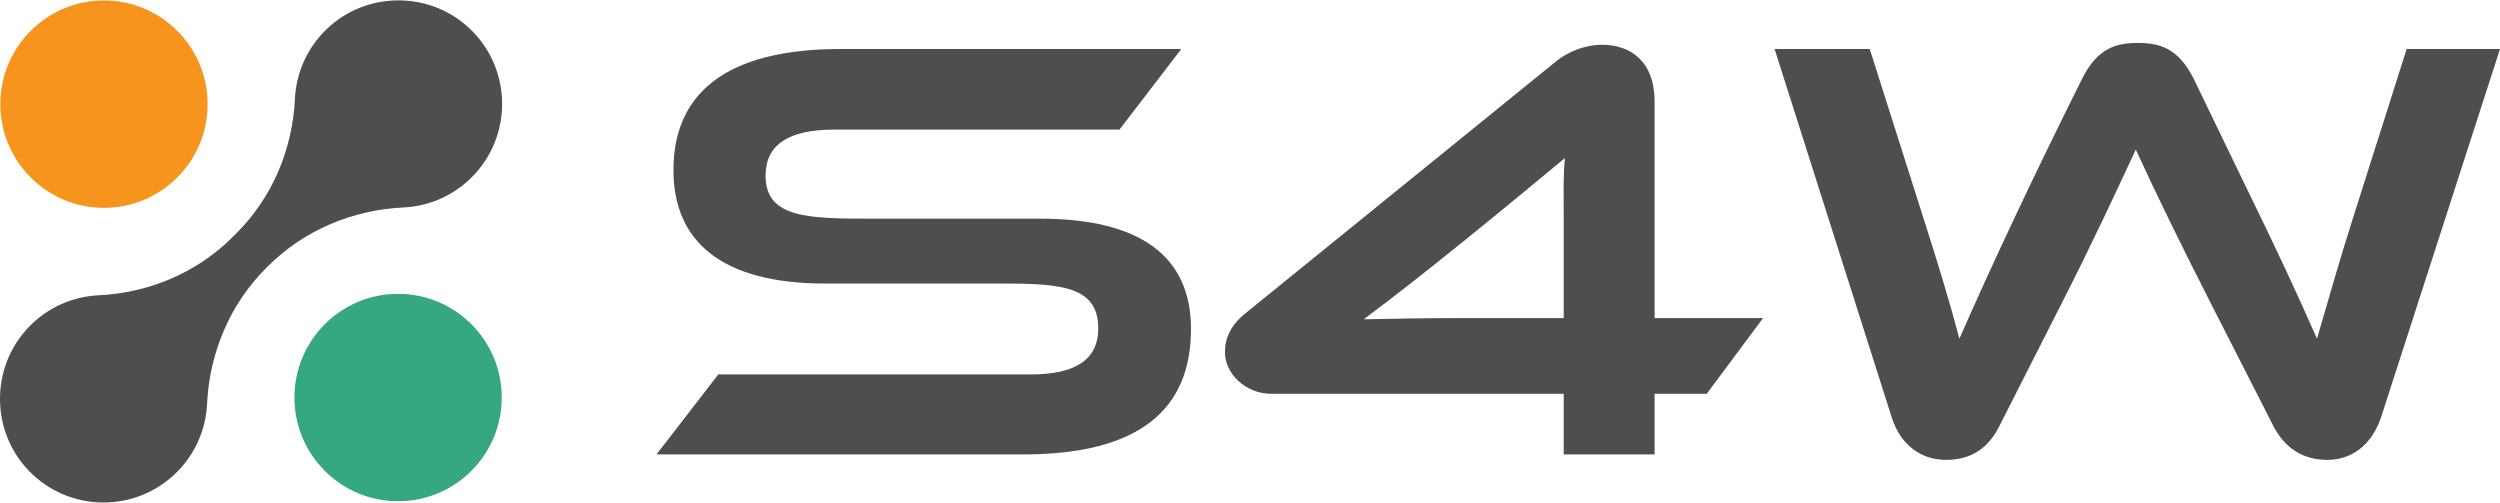 <?xml version="1.0" encoding="utf-8"?>
<svg xmlns="http://www.w3.org/2000/svg" viewBox="921.778 1283.147 2156.433 433.46" width="2156.43px" height="433.46px" preserveAspectRatio="none"><defs><style type="text/css">
	.st0{fill:#E6E7E8;}
	.st1{fill:#F7941D;}
	.st2{fill:#36A87F;}
</style></defs><g id="object-0" transform="matrix(1, 0, 0, 1, 1.4210854715202004e-14, 2.842170943040401e-14)"><g><path class="st0" d="M1488.04,1675.12l53.32-69h269.74c38.68,0,58.02-13.07,58.02-39.73c0-39.21-37.64-38.68-93.57-38.68h-142.19 c-89.39,0-130.69-36.59-130.69-97.75c0-64.82,43.39-104.55,144.28-104.55h293.78l-53.32,69.52H1641.2 c-39.21,0-59.07,13.07-59.07,39.73c0,37.11,37.64,37.11,94.09,37.11h142.71c85.73,0,130.16,31.89,130.16,95.14 c0,69-43.91,108.21-144.8,108.21H1488.04z" style="fill: rgb(78, 78, 78);"/><path class="st0" d="M2270.58,1675.12v-52.27h-251.96c-22.48,0-40.25-17.25-40.25-36.07c0-12.02,5.23-23.52,17.77-33.46 l265.55-215.37c14.64-12.55,30.84-16.21,41.82-16.21c24.57,0,45.48,14.11,45.48,49.14v186.62h93.57l-48.61,65.34h-44.96v52.27 H2270.58z M2270.58,1471.77c0-20.39-0.52-36.07,1.04-52.27c-49.14,40.77-120.75,99.84-173.55,139.05 c26.66-0.52,53.84-1.05,85.21-1.05h87.3V1471.77z" style="fill: rgb(78, 78, 78);"/><path class="st0" d="M2829.92,1547.05c-27.71-54.37-47.57-95.14-65.87-134.87c-18.3,39.21-37.11,79.98-64.82,134.34l-53.32,105.07 c-8.89,17.25-23,28.23-45.48,28.23c-20.91,0-39.21-12.02-47.05-37.11l-100.89-317.3h82.07l46,144.8 c12.55,39.21,22.48,71.62,31.36,105.07c26.66-61.16,65.87-144.28,106.12-224.78c13.07-25.61,28.75-30.32,47.57-30.32 c19.34,0,35.02,4.7,48.09,30.32l47.05,97.23c24.57,50.18,42.34,88.34,59.59,127.55c9.93-33.46,18.82-65.87,31.37-105.07l46-144.8 h80.5l-102.46,317.3c-8.36,25.09-26.14,37.11-46.52,37.11c-20.91,0-36.07-9.93-46-28.23L2829.92,1547.05z" style="fill: rgb(78, 78, 78);"/></g><path class="st0" d="M1203.65,1308.17c-17.28,16.55-26.43,38.26-27.49,60.29c-2.08,43.5-19.44,84.86-50.23,115.66l-3.51,3.51 c-30.79,30.79-72.16,48.16-115.66,50.23c-22.03,1.05-43.75,10.21-60.29,27.49c-32.87,34.32-32.93,89.12-0.14,123.51 c34.78,36.47,92.56,36.99,127.99,1.55c16.36-16.36,25.05-37.49,26.08-58.92c2.1-44.01,19.66-85.85,50.81-117.01l1.57-1.57 c31.15-31.15,73-48.71,117.01-50.81c21.43-1.02,42.55-9.71,58.92-26.08c35.43-35.43,34.92-93.21-1.55-127.99 C1292.77,1275.24,1237.96,1275.3,1203.65,1308.17z" style="fill: rgb(78, 78, 78);"/><ellipse transform="matrix(1, -0.001, 0.001, 1, -1.738, 1.284)" class="st1" cx="1011.83" cy="1372.71" rx="89.41" ry="89.45"/><ellipse class="st2" cx="1265.16" cy="1626.05" rx="89.41" ry="89.45"/></g></svg>